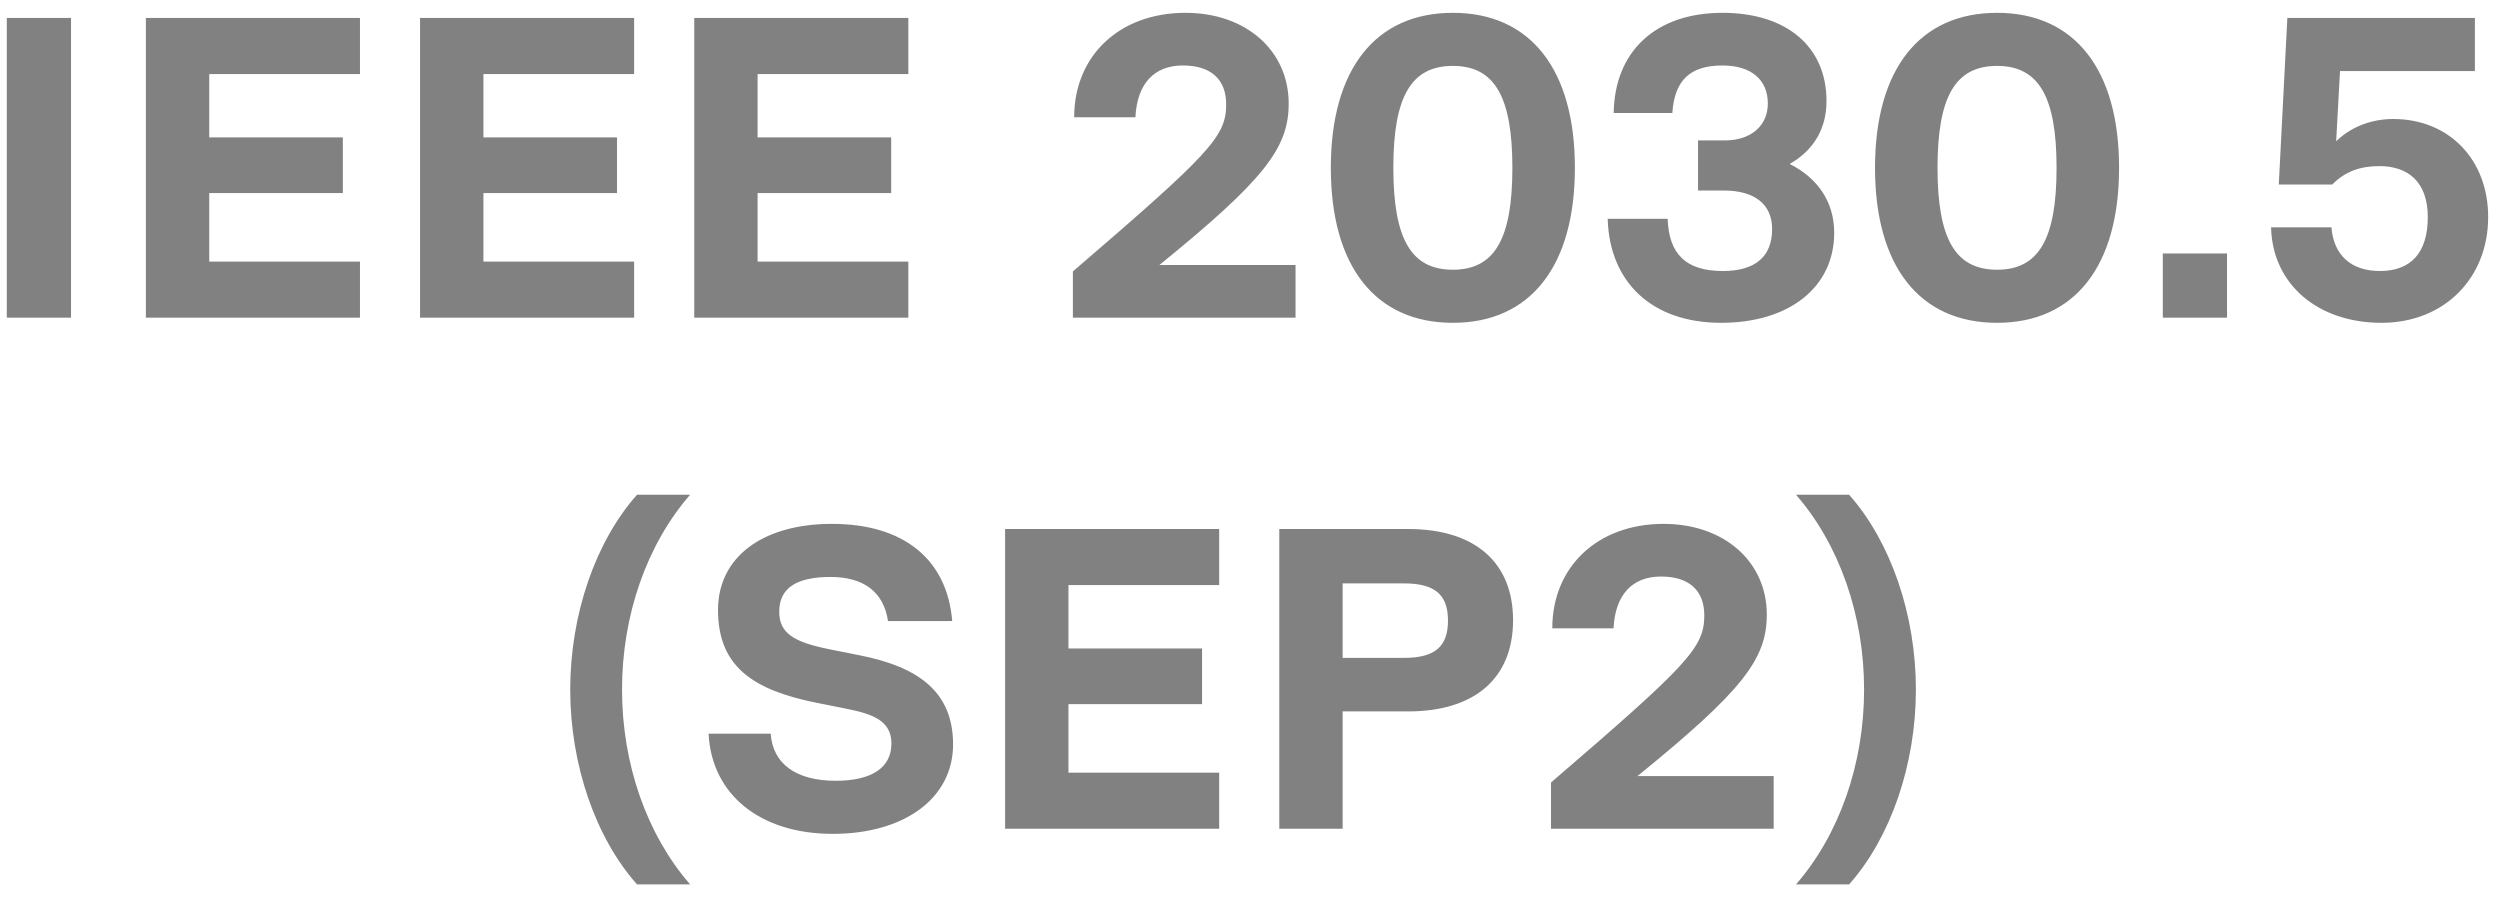 <svg xmlns="http://www.w3.org/2000/svg" width="181" height="65" viewBox="0 0 181 65" fill="none"><path d="M0.492 23V1.3H5.142V23H0.492ZM26.061 1.3V5.361H15.149V9.949H24.821V13.979H15.149V18.939H26.061V23H10.561V1.3H26.061ZM45.912 1.3V5.361H35V9.949H44.672V13.979H35V18.939H45.912V23H30.412V1.3H45.912ZM65.763 1.3V5.361H54.85V9.949H64.522V13.979H54.85V18.939H65.763V23H50.263V1.3H65.763ZM83.939 19.187H93.797V23H77.677V19.652C87.597 11.127 88.775 9.887 88.775 7.562C88.775 5.733 87.659 4.741 85.644 4.741C83.567 4.741 82.327 6.043 82.203 8.492H77.77C77.77 4.028 81.056 0.928 85.83 0.928C90.201 0.928 93.301 3.656 93.301 7.5C93.301 10.724 91.534 13.018 83.939 19.187ZM105.187 23.372C99.576 23.372 96.352 19.28 96.352 12.15C96.352 5.02 99.576 0.928 105.187 0.928C110.798 0.928 114.022 5.02 114.022 12.15C114.022 19.28 110.798 23.372 105.187 23.372ZM105.187 19.528C108.194 19.528 109.496 17.327 109.496 12.15C109.496 6.973 108.194 4.772 105.187 4.772C102.18 4.772 100.878 6.973 100.878 12.15C100.878 17.327 102.18 19.528 105.187 19.528ZM129.572 11.871C131.618 12.894 132.796 14.63 132.796 16.862C132.796 20.768 129.572 23.372 124.612 23.372C119.559 23.372 116.521 20.396 116.397 15.839H120.737C120.83 18.412 122.07 19.621 124.736 19.621C127.061 19.621 128.301 18.598 128.301 16.583C128.301 14.785 127.03 13.793 124.798 13.793H122.938V10.166H124.891C126.751 10.166 127.991 9.112 127.991 7.5C127.991 5.764 126.782 4.741 124.705 4.741C122.38 4.741 121.233 5.795 121.078 8.182H116.831C116.893 3.718 119.869 0.928 124.705 0.928C129.355 0.928 132.238 3.377 132.238 7.314C132.238 9.329 131.308 10.879 129.572 11.871ZM144.586 23.372C138.975 23.372 135.751 19.28 135.751 12.15C135.751 5.02 138.975 0.928 144.586 0.928C150.197 0.928 153.421 5.02 153.421 12.15C153.421 19.28 150.197 23.372 144.586 23.372ZM144.586 19.528C147.593 19.528 148.895 17.327 148.895 12.15C148.895 6.973 147.593 4.772 144.586 4.772C141.579 4.772 140.277 6.973 140.277 12.15C140.277 17.327 141.579 19.528 144.586 19.528ZM156.587 23V18.35H161.237V23H156.587ZM173.261 8.616C177.322 8.616 180.143 11.561 180.143 15.715C180.143 20.148 176.95 23.372 172.424 23.372C167.774 23.372 164.519 20.551 164.426 16.459H168.797C168.952 18.474 170.223 19.621 172.3 19.621C174.563 19.621 175.772 18.288 175.772 15.715C175.772 13.142 174.315 12.026 172.269 12.026C170.967 12.026 169.82 12.367 168.859 13.359H164.984L165.604 1.3H179.182V5.144H169.417L169.138 10.228C170.285 9.112 171.804 8.616 173.261 8.616ZM49.964 64.03H46.12C43.113 60.651 41.284 55.35 41.284 49.925C41.284 44.5 43.113 39.199 46.12 35.82H49.964C46.833 39.416 45.035 44.531 45.035 49.925C45.035 55.319 46.833 60.434 49.964 64.03ZM60.292 60.372C55.022 60.372 51.519 57.52 51.302 53.118H55.797C55.952 55.319 57.657 56.528 60.509 56.528C63.082 56.528 64.539 55.598 64.539 53.831C64.539 52.157 63.144 51.692 61.315 51.32L59.145 50.886C54.464 49.956 51.984 48.22 51.984 44.159C51.984 40.315 55.239 37.928 60.23 37.928C65.407 37.928 68.569 40.47 68.941 44.965H64.291C63.981 42.857 62.524 41.772 60.137 41.772C57.657 41.772 56.417 42.578 56.417 44.283C56.417 45.833 57.44 46.484 60.075 47.011L62.245 47.445C66.306 48.251 69.003 49.956 69.003 53.893C69.003 57.799 65.469 60.372 60.292 60.372ZM88.269 38.3V42.361H77.357V46.949H87.029V50.979H77.357V55.939H88.269V60H72.769V38.3H88.269ZM101.951 38.3C106.787 38.3 109.546 40.718 109.546 44.903C109.546 49.088 106.787 51.506 101.951 51.506H97.208V60H92.62V38.3H101.951ZM97.208 47.631H101.641C103.873 47.631 104.834 46.825 104.834 44.934C104.834 43.043 103.873 42.237 101.641 42.237H97.208V47.631ZM118.555 56.187H128.413V60H112.293V56.652C122.213 48.127 123.391 46.887 123.391 44.562C123.391 42.733 122.275 41.741 120.26 41.741C118.183 41.741 116.943 43.043 116.819 45.492H112.386C112.386 41.028 115.672 37.928 120.446 37.928C124.817 37.928 127.917 40.656 127.917 44.5C127.917 47.724 126.15 50.018 118.555 56.187ZM130.031 35.82H133.875C136.882 39.199 138.711 44.5 138.711 49.925C138.711 55.35 136.882 60.651 133.875 64.03H130.031C133.162 60.434 134.96 55.319 134.96 49.925C134.96 44.531 133.162 39.416 130.031 35.82Z" fill="#818181"></path></svg>